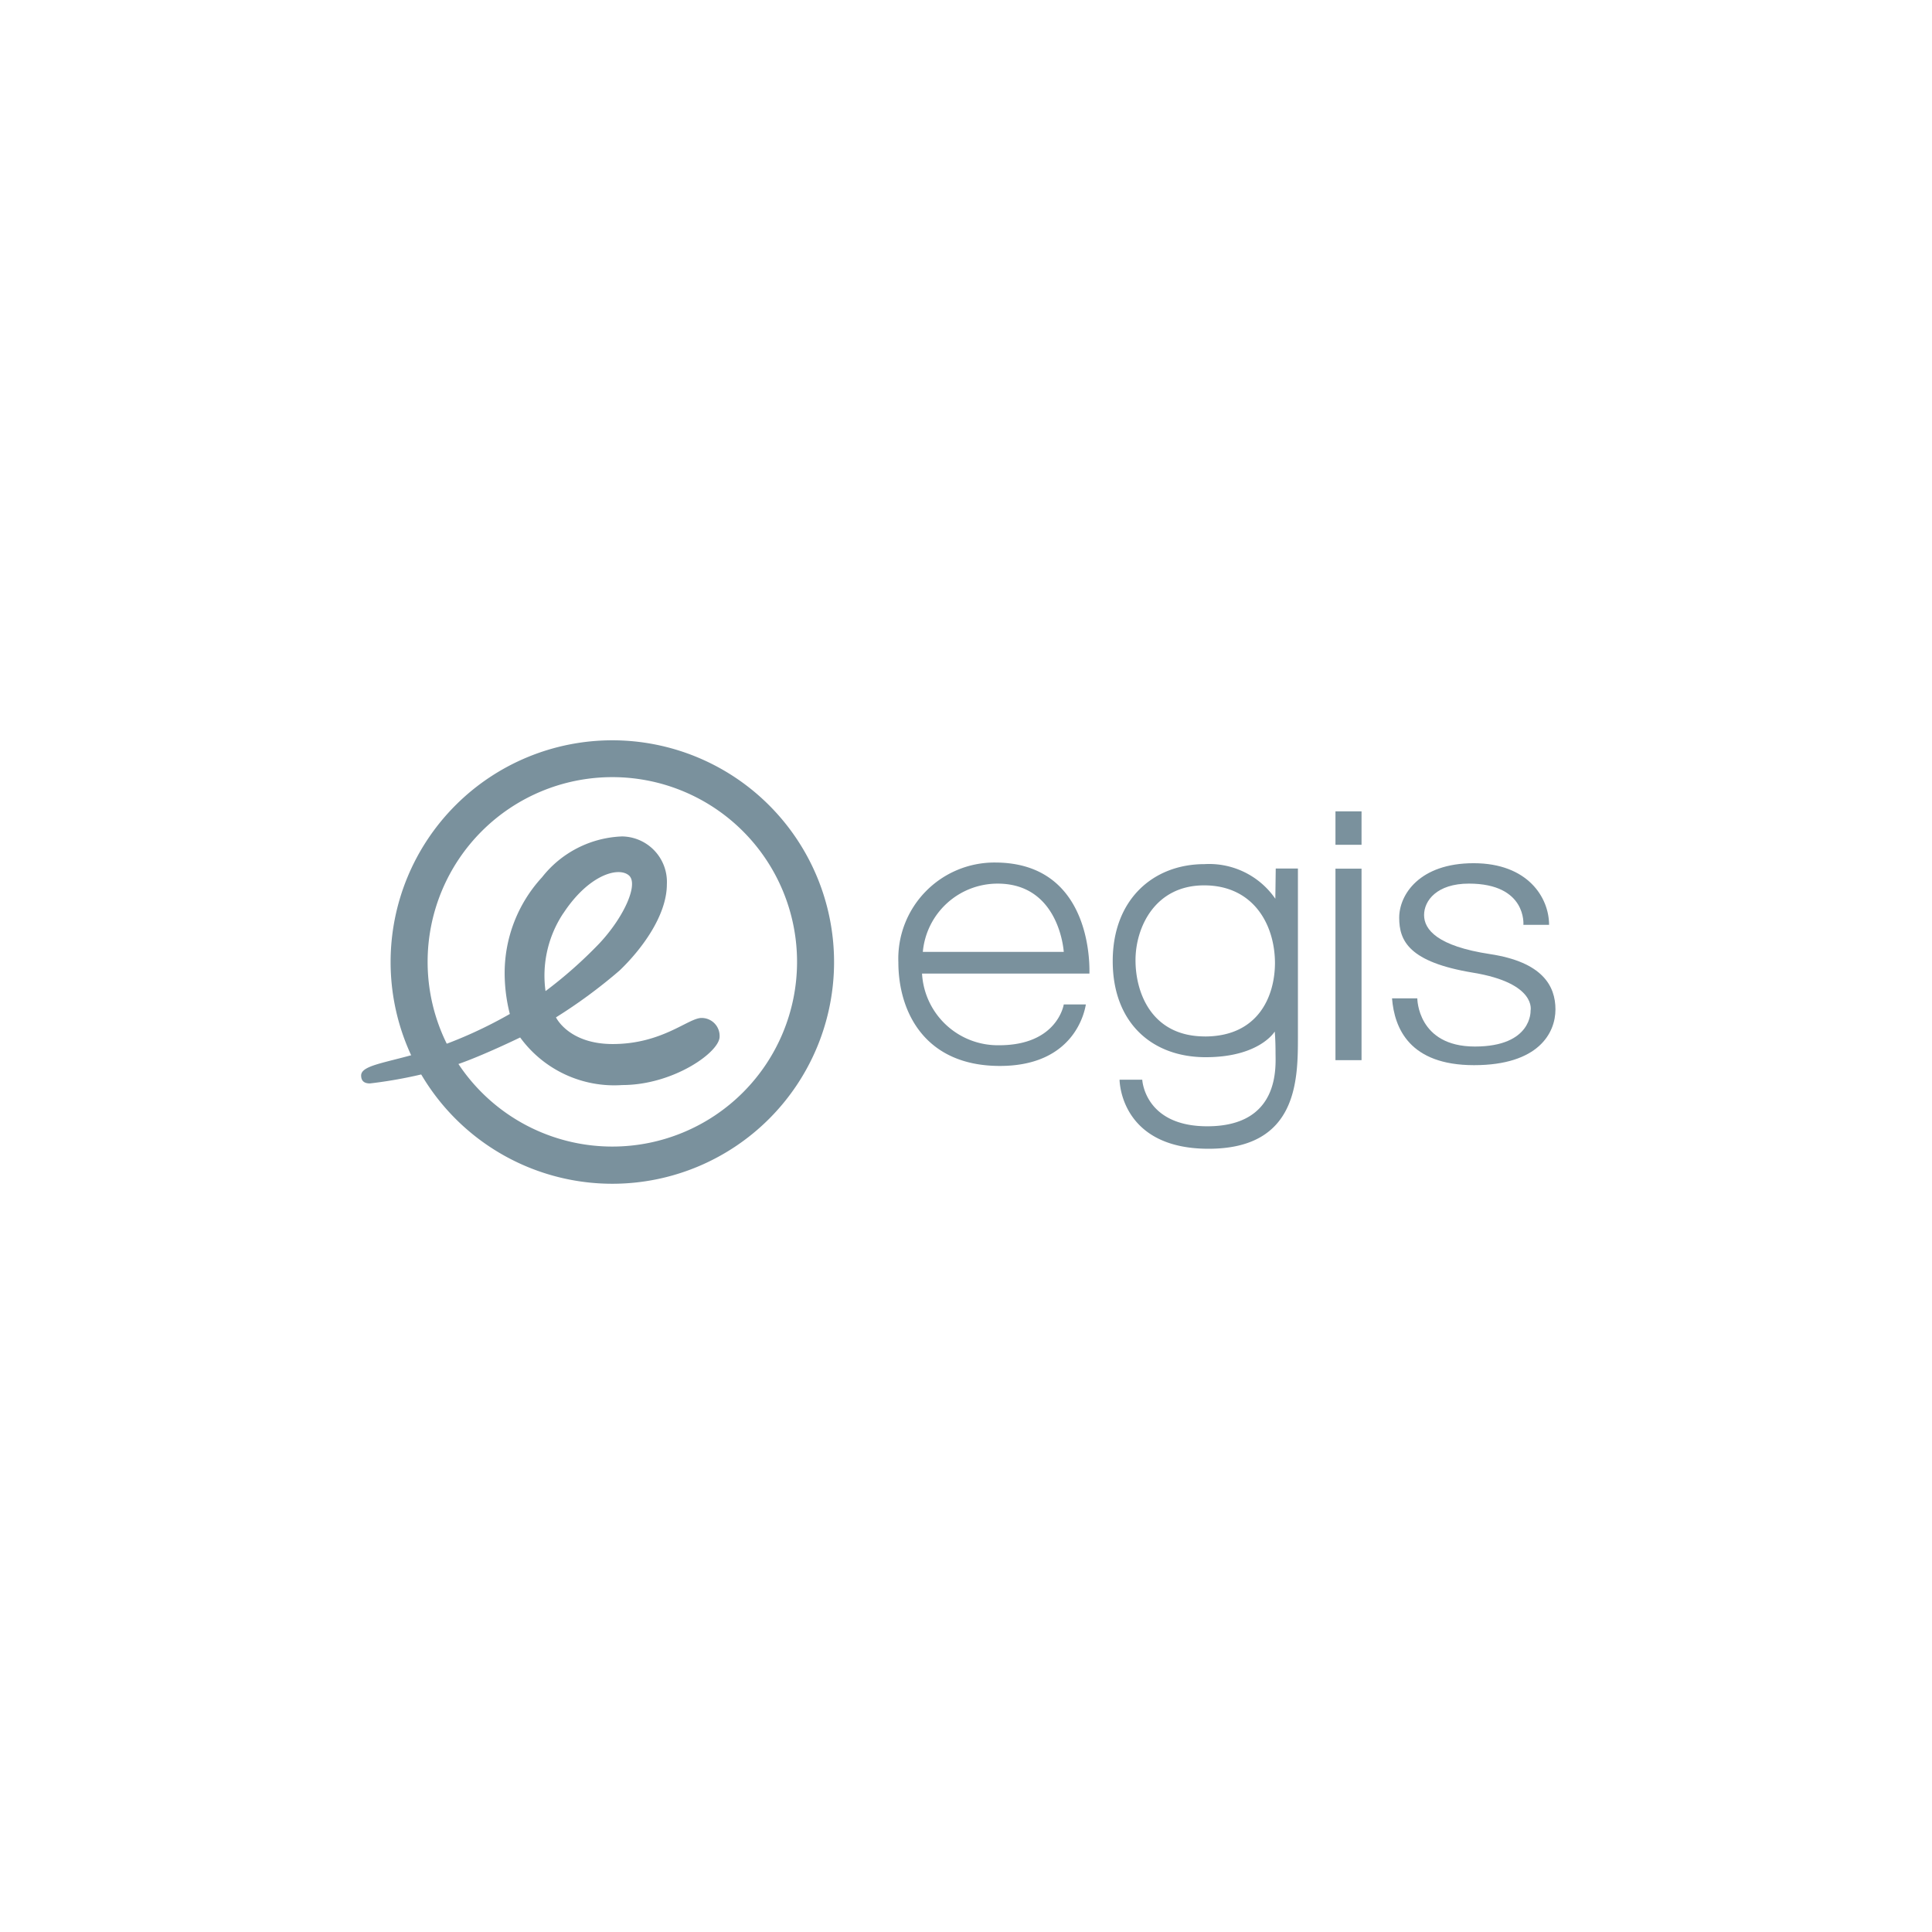 <svg xmlns="http://www.w3.org/2000/svg" width="107" height="107" viewBox="0 0 107 107">
  <g id="Groupe_794" data-name="Groupe 794" transform="translate(-1333 -1477)">
    <rect id="Rectangle_1367" data-name="Rectangle 1367" width="107" height="107" transform="translate(1333 1477)" fill="none"/>
    <g id="Groupe_778" data-name="Groupe 778" transform="translate(1326.401 1402.9)">
      <path id="Tracé_2351" data-name="Tracé 2351" d="M53.68,115.1a12.28,12.28,0,1,0,12.28,12.28A12.284,12.284,0,0,0,53.68,115.1m0,22.5a10.23,10.23,0,1,1,10.23-10.23A10.23,10.23,0,0,1,53.68,137.6Z" transform="translate(-13.168)" fill="#7a919d"/>
      <path id="Tracé_2352" data-name="Tracé 2352" d="M45.45,173.454c-.728,0-2.172,1.444-4.917,1.444-2.447,0-3.142-1.477-3.142-1.477a28.581,28.581,0,0,0,3.517-2.591c1.18-1.124,2.624-3.02,2.624-4.784a2.519,2.519,0,0,0-2.48-2.646,5.91,5.91,0,0,0-4.432,2.26,7.832,7.832,0,0,0-2.072,5.313,9.25,9.25,0,0,0,.287,2.26,24.643,24.643,0,0,1-4.145,1.885c-2.359.8-4.09.882-4.09,1.521,0,.276.143.441.485.441a25.149,25.149,0,0,0,4.883-1.069c1.4-.485,3.439-1.477,3.439-1.477a6.442,6.442,0,0,0,5.655,2.635c2.822,0,5.391-1.819,5.391-2.679a.994.994,0,0,0-1-1.036m-7.661-5.787c1.4-2.139,3.043-2.6,3.627-2.117.573.463-.254,2.315-1.631,3.781a24.516,24.516,0,0,1-2.976,2.635A6.244,6.244,0,0,1,37.789,167.666Z" transform="translate(0 -42.976)" fill="#7a919d"/>
      <rect id="Rectangle_1356" data-name="Rectangle 1356" width="1.444" height="10.605" transform="translate(80.561 122.21)" fill="#7a919d"/>
      <rect id="Rectangle_1357" data-name="Rectangle 1357" width="1.444" height="1.852" transform="translate(80.561 119.035)" fill="#7a919d"/>
      <path id="Tracé_2353" data-name="Tracé 2353" d="M301.846,176.5a5.325,5.325,0,0,0-5.346,5.523c0,2.723,1.444,5.743,5.622,5.743s4.707-3.087,4.762-3.406h-1.224s-.342,2.26-3.583,2.26a4.206,4.206,0,0,1-4.266-3.969h9.271c-.011-.022.331-6.151-5.236-6.151m-3.991,4.95A4.155,4.155,0,0,1,302,177.669c3.439,0,3.66,3.781,3.66,3.781Z" transform="translate(-240.147 -54.631)" fill="#7a919d"/>
      <path id="Tracé_2354" data-name="Tracé 2354" d="M413.228,177.554l-.022,1.665a4.451,4.451,0,0,0-3.924-1.918c-2.844,0-5.082,1.962-5.082,5.369s2.161,5.324,5.148,5.324,3.825-1.422,3.825-1.422.044.441.044,1.18.276,4.068-3.781,4.068c-3.483,0-3.6-2.58-3.6-2.58h-1.257s0,3.825,4.928,3.825,4.95-3.8,4.95-6.206v-9.315h-1.224m-3.924,9.3c-2.943,0-3.847-2.4-3.847-4.222s1.08-4.145,3.8-4.145,3.924,2.161,3.924,4.321C413.173,184.642,412.247,186.846,409.3,186.846Z" transform="translate(-335.975 -55.343)" fill="#7a919d"/>
      <path id="Tracé_2355" data-name="Tracé 2355" d="M553.2,180.217h-1.422s.2-2.282-3.02-2.282c-1.764,0-2.48.937-2.48,1.742s.739,1.72,3.649,2.161,3.627,1.764,3.627,3.065-.937,3.087-4.509,3.087-4.409-2.039-4.542-3.7h1.4s0,2.668,3.186,2.668,3.087-1.984,3.087-1.984.364-1.521-3.186-2.106-4.09-1.764-4.09-3.043,1.124-3.02,4.123-3.02,4.178,1.9,4.178,3.417" transform="translate(-460.809 -54.898)" fill="#7a919d"/>
    </g>
  </g>
</svg>
